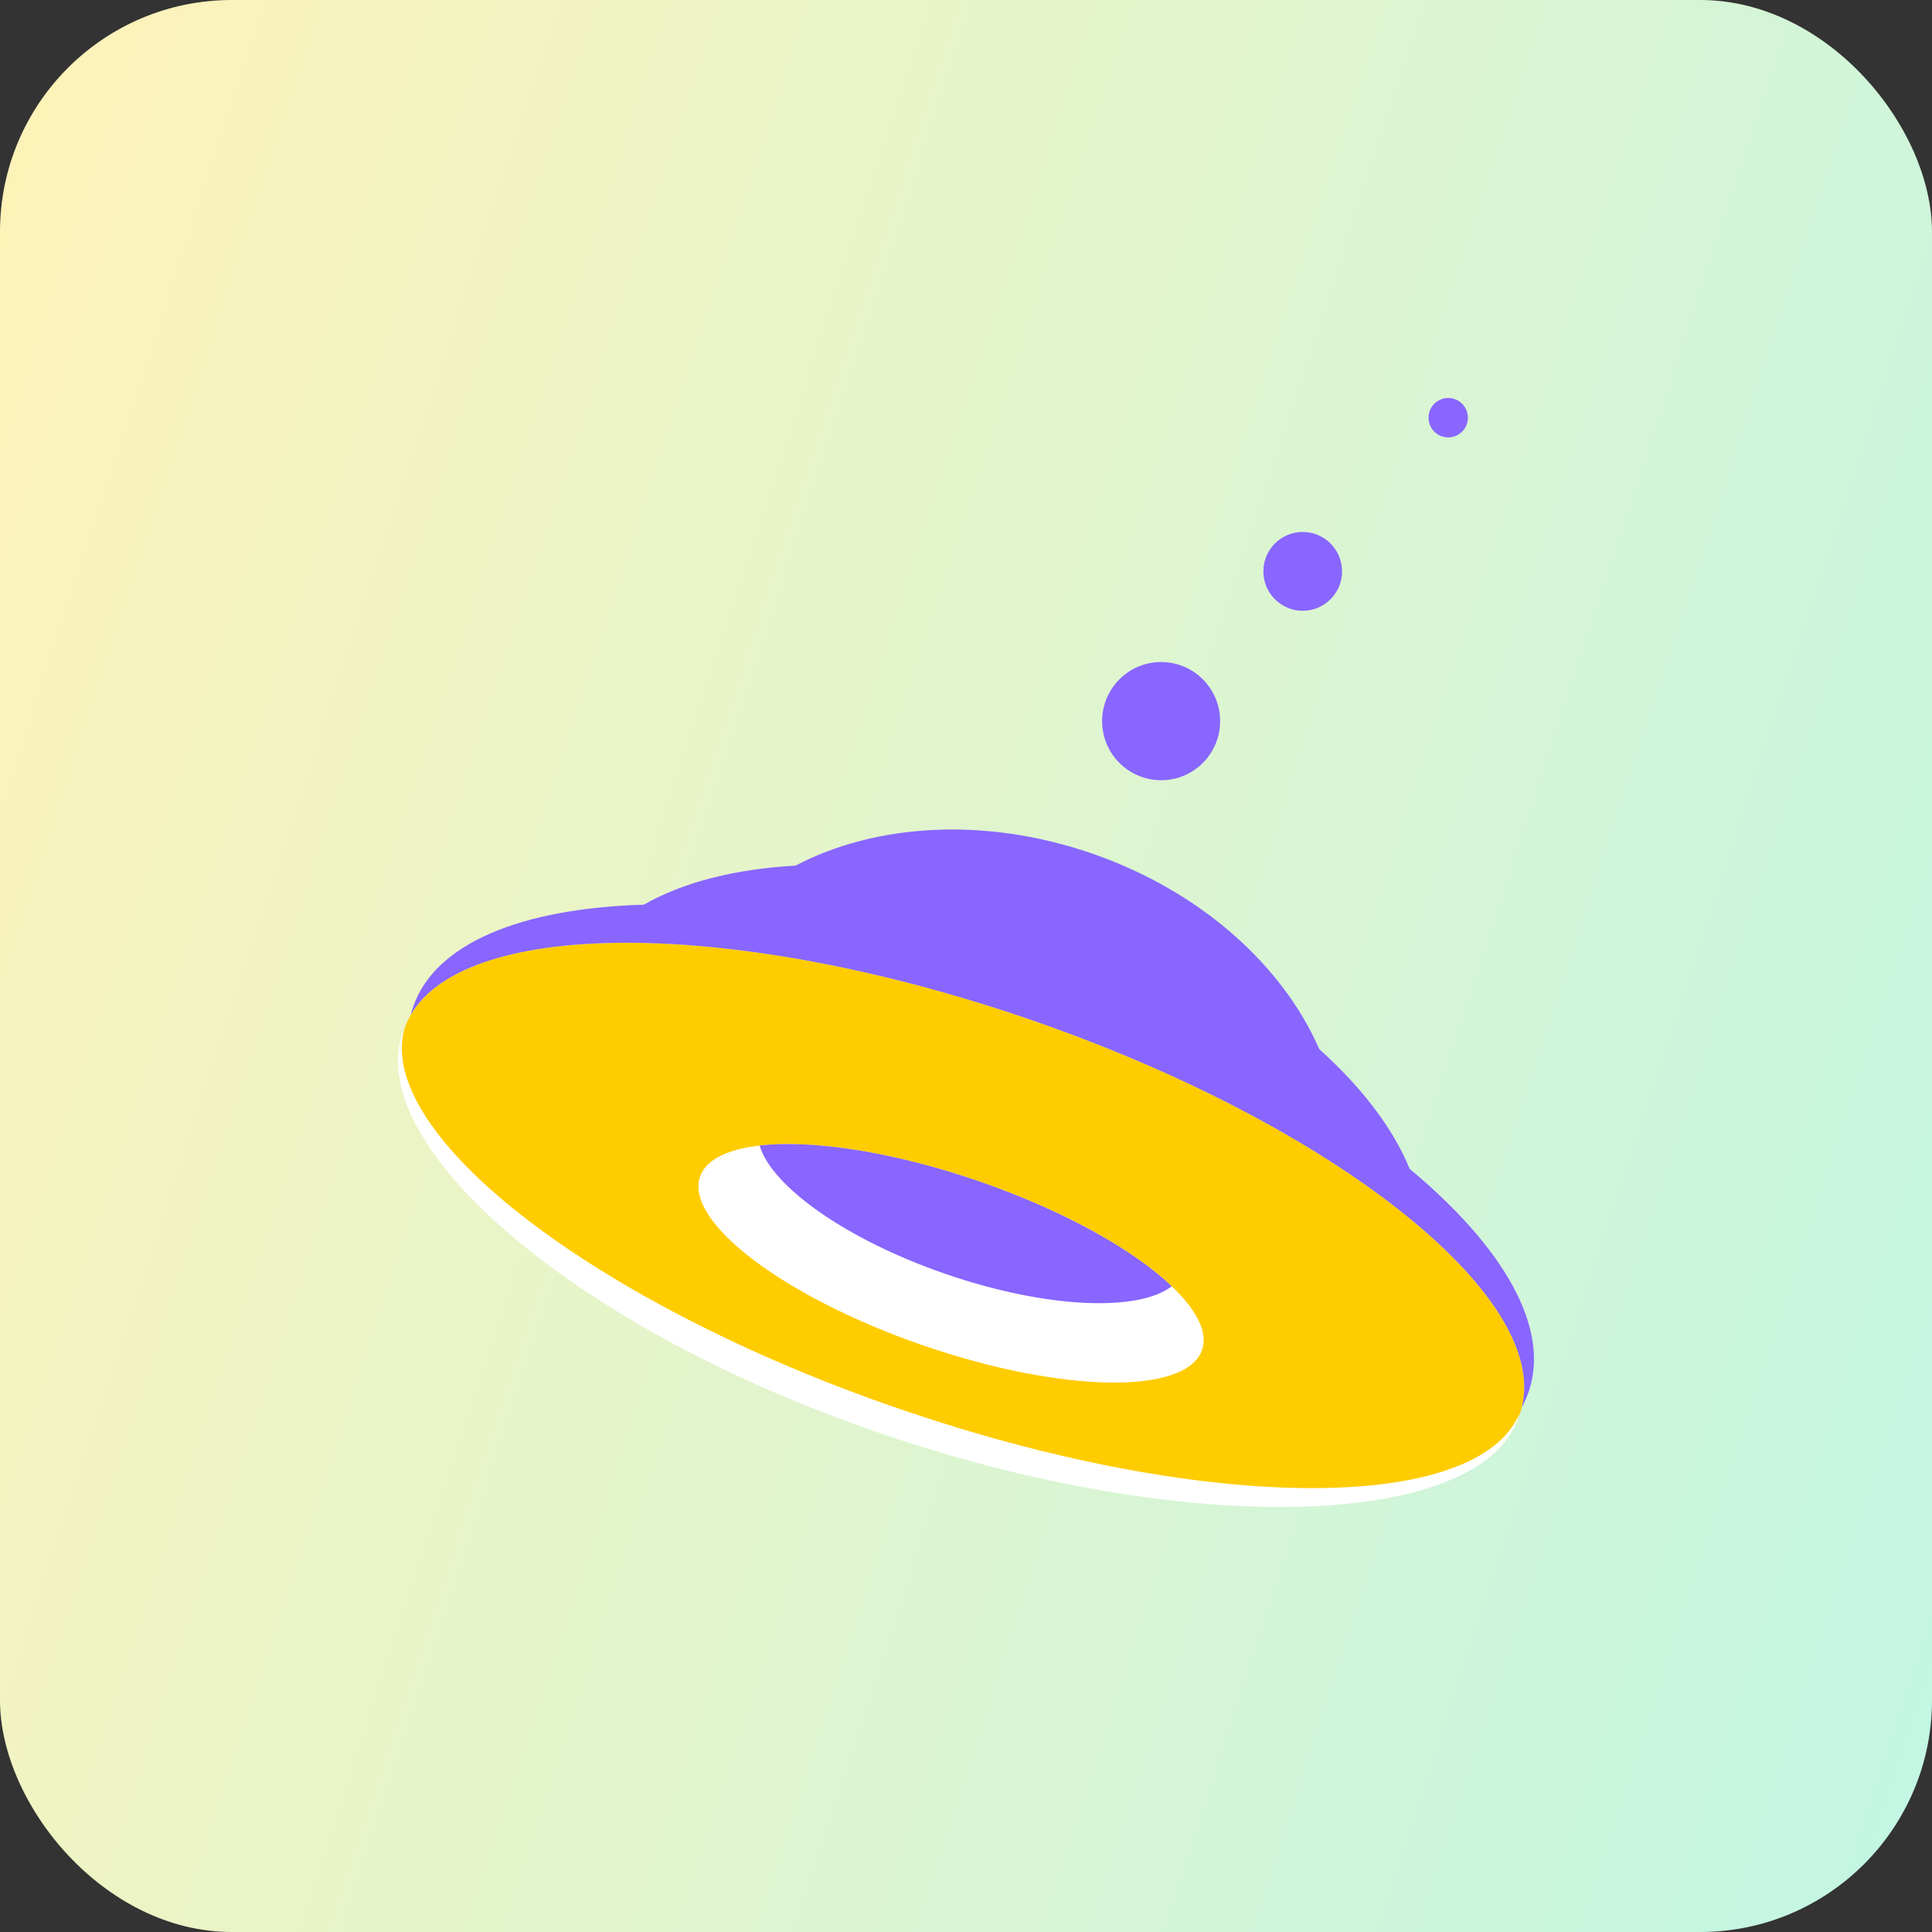 <?xml version="1.0" encoding="UTF-8"?> <svg xmlns="http://www.w3.org/2000/svg" width="50" height="50" viewBox="0 0 50 50" fill="none"><rect x="0" y="0" width="50" height="50" fill="#333333" stroke="none"/><rect width="50" height="50" rx="6" fill="url(#paint0_linear_3377_1738)"></rect><path fill-rule="evenodd" clip-rule="evenodd" d="M39.337 36.585C40.325 33.709 34.663 29.148 26.691 26.397C18.719 23.647 11.455 23.748 10.467 26.624C9.479 29.5 15.14 34.061 23.112 36.811C31.085 39.562 38.348 39.461 39.337 36.585Z" fill="#FFCC00"></path><path fill-rule="evenodd" clip-rule="evenodd" d="M23.883 34.816C27.471 36.054 30.706 36.107 31.109 34.936C31.511 33.764 28.929 31.811 25.342 30.573C21.754 29.336 18.52 29.282 18.117 30.453C17.715 31.625 20.296 33.578 23.884 34.816H23.883ZM23.23 36.445C31.087 39.156 38.221 39.202 39.327 36.576C39.315 36.617 39.302 36.659 39.288 36.7C38.3 39.576 30.679 39.818 22.707 37.067C14.735 34.318 9.43 29.616 10.418 26.74C10.432 26.699 10.447 26.659 10.464 26.618C9.722 29.369 15.372 33.735 23.23 36.446V36.445Z" fill="white"></path><path fill-rule="evenodd" clip-rule="evenodd" d="M39.385 36.416C40.104 33.532 34.508 29.094 26.69 26.397C19.067 23.767 12.092 23.744 10.631 26.262C10.648 26.193 10.669 26.124 10.692 26.058C11.261 24.4 13.514 23.506 16.663 23.413C17.676 22.831 19.028 22.489 20.587 22.403C22.65 21.321 25.473 21.127 28.256 22.087C31.077 23.06 33.202 24.993 34.143 27.153C35.251 28.148 36.057 29.21 36.481 30.25C38.906 32.266 40.131 34.361 39.561 36.019C39.514 36.156 39.455 36.289 39.385 36.416ZM19.659 29.646C21.022 29.492 23.113 29.804 25.34 30.573C27.522 31.325 29.332 32.342 30.325 33.288C29.454 33.962 27.058 33.862 24.464 32.967C21.904 32.083 19.971 30.71 19.659 29.646ZM30.05 20.192C30.893 20.193 31.577 19.508 31.577 18.663C31.577 17.818 30.893 17.133 30.05 17.133C29.207 17.133 28.523 17.818 28.523 18.663C28.523 19.508 29.207 20.192 30.05 20.192ZM33.714 15.807C34.276 15.807 34.732 15.351 34.732 14.787C34.732 14.224 34.276 13.767 33.714 13.767C33.152 13.767 32.696 14.224 32.696 14.787C32.696 15.351 33.152 15.807 33.714 15.807ZM37.479 11.32C37.761 11.32 37.989 11.092 37.989 10.81C37.989 10.528 37.761 10.3 37.48 10.3C37.199 10.3 36.971 10.528 36.971 10.81C36.971 11.092 37.198 11.32 37.479 11.32Z" fill="#8866FF"></path><defs><linearGradient id="paint0_linear_3377_1738" x1="1.58261e-06" y1="5.7946e-06" x2="59.945" y2="19.628" gradientUnits="userSpaceOnUse"><stop stop-color="#FFF3B8"></stop><stop offset="1" stop-color="#C1F6E4"></stop></linearGradient></defs></svg> 